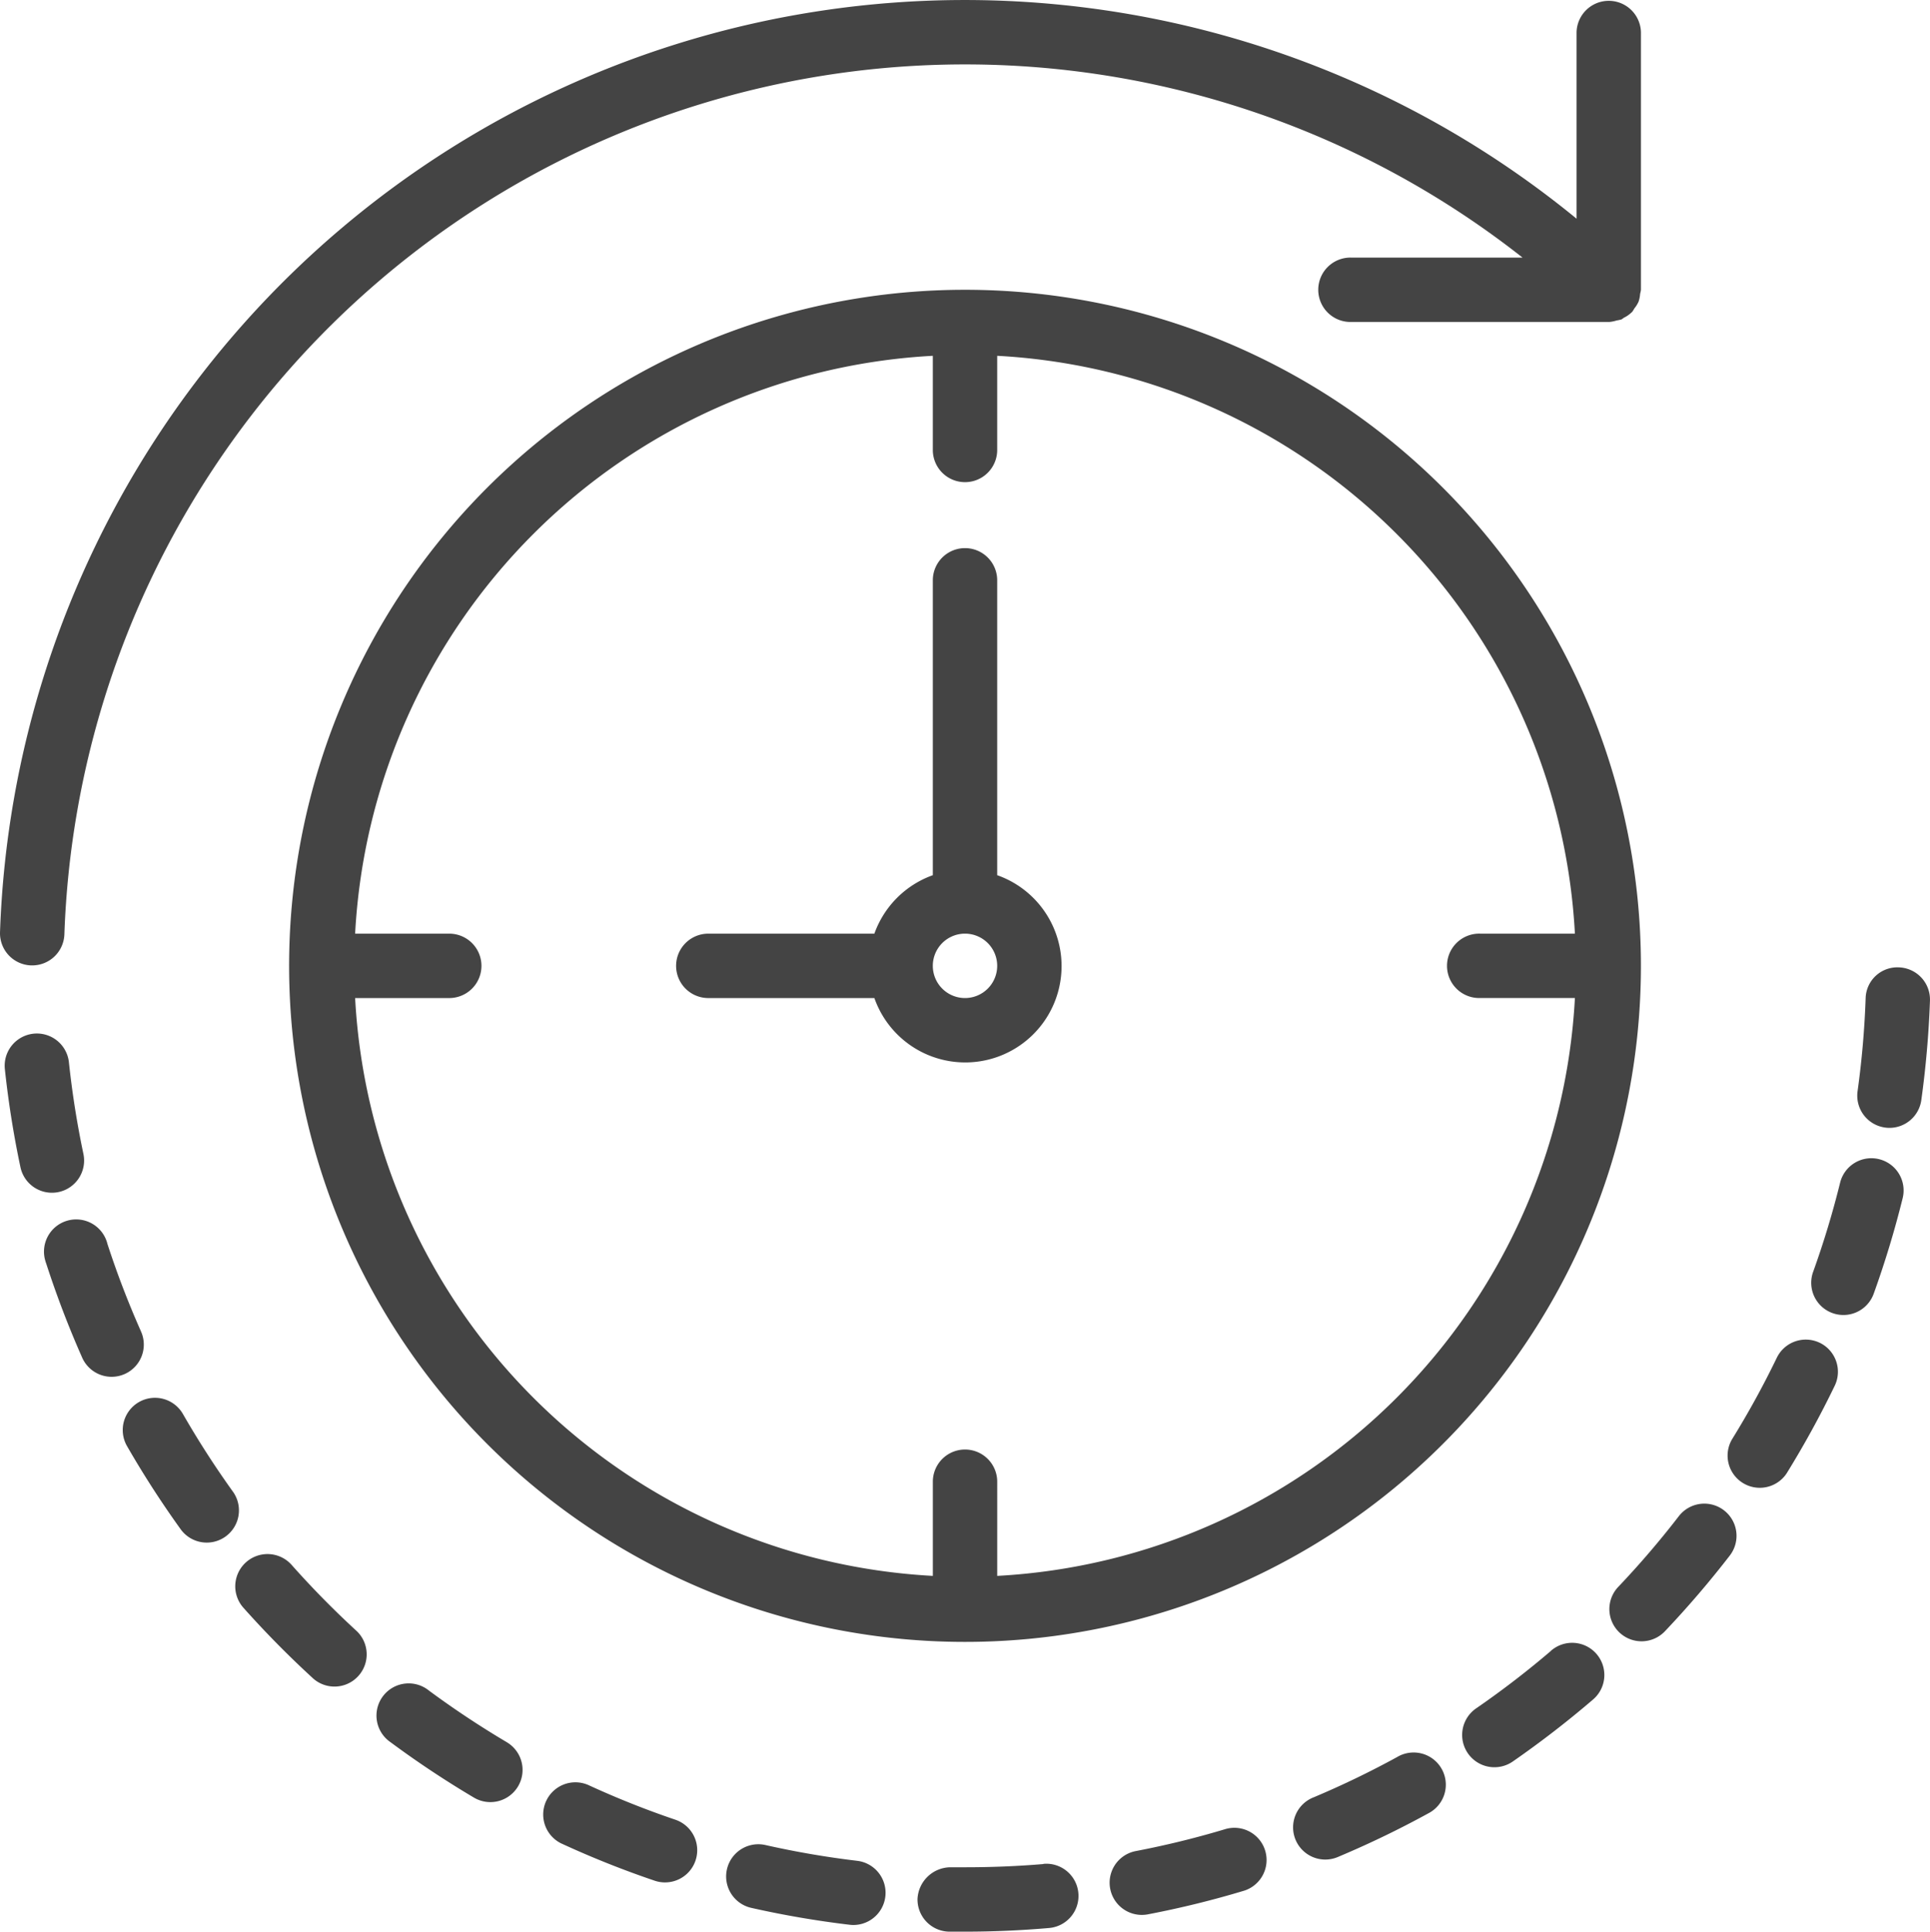 <svg xmlns="http://www.w3.org/2000/svg" viewBox="0 0 99.938 100"><defs><style>.cls-1{fill:#444;}</style></defs><title>资源 2</title><g id="图层_2" data-name="图层 2"><g id="图层_1-2" data-name="图层 1"><path class="cls-1" d="M1.609,49.978h.058a1.667,1.667,0,0,0,1.667-1.61A46.666,46.666,0,0,1,78.839,13.335h-8.87a1.667,1.667,0,1,0,0,3.333H83.326a1.682,1.682,0,0,0,.383-.077,1.777,1.777,0,0,0,.252-.055c.047-.02.082-.062.127-.087a1.593,1.593,0,0,0,.407-.285l.017-.012a1.588,1.588,0,0,0,.115-.182,1.608,1.608,0,0,0,.218-.348,1.585,1.585,0,0,0,.083-.412,1.396,1.396,0,0,0,.042-.21V1.669a1.667,1.667,0,0,0-3.333,0v9.653A49.986,49.986,0,0,0,.001,48.256a1.667,1.667,0,0,0,1.608,1.722Z"/><path class="cls-1" d="M15.102,81.015a1.67,1.67,0,1,0-2.5,2.215h0a50.742,50.742,0,0,0,3.632,3.68,1.667,1.667,0,0,0,2.248-2.46,47.03,47.03,0,0,1-3.38-3.435Z"/><path class="cls-1" d="M34.992,94.212A46.426,46.426,0,0,1,30.51,92.43a1.667,1.667,0,0,0-1.48,2.987q.043.021.086.04A49.227,49.227,0,0,0,33.923,97.37a1.667,1.667,0,0,0,1.068-3.158h0Z"/><path class="cls-1" d="M26.237,90.189a47.77,47.77,0,0,1-4.023-2.667,1.667,1.667,0,1,0-2.065,2.617q.041.032.083.061a50.566,50.566,0,0,0,4.305,2.858,1.667,1.667,0,1,0,1.7-2.868Z"/><path class="cls-1" d="M12.084,77.254A47.313,47.313,0,0,1,9.471,73.199a1.669,1.669,0,1,0-2.892,1.667,50.441,50.441,0,0,0,2.8,4.335,1.667,1.667,0,0,0,2.705-1.947Z"/><path class="cls-1" d="M7.289,68.899a46.563,46.563,0,0,1-1.725-4.5,1.667,1.667,0,1,0-3.216.875q.021.078.05.153a50.096,50.096,0,0,0,1.847,4.833,1.667,1.667,0,1,0,3.048-1.35Z"/><path class="cls-1" d="M3.036,61.711a1.667,1.667,0,0,0,1.283-1.975,47.225,47.225,0,0,1-.753-4.765,1.668,1.668,0,0,0-3.317.352,50.332,50.332,0,0,0,.81,5.103A1.667,1.667,0,0,0,3.035,61.711l.001,0Z"/><path class="cls-1" d="M97.302,60.009a1.667,1.667,0,0,0-2.018,1.217,46.738,46.738,0,0,1-1.398,4.618,1.667,1.667,0,1,0,3.137,1.13,50.099,50.099,0,0,0,1.5-4.947A1.667,1.667,0,0,0,97.304,60.01l-.002,0Z"/><path class="cls-1" d="M44.388,96.333a46.709,46.709,0,0,1-4.753-.817,1.667,1.667,0,1,0-.735,3.252h0a50.031,50.031,0,0,0,5.095.875,1.61,1.61,0,0,0,.2.012,1.667,1.667,0,0,0,.193-3.322Z"/><path class="cls-1" d="M94.23,69.516a1.667,1.667,0,0,0-2.225.775,46.371,46.371,0,0,1-2.323,4.228,1.667,1.667,0,0,0,2.833,1.755,49.914,49.914,0,0,0,2.488-4.532,1.667,1.667,0,0,0-.773-2.227Z"/><path class="cls-1" d="M86.936,78.486a46.666,46.666,0,0,1-3.142,3.667A1.667,1.667,0,0,0,86.211,84.45h0a50.977,50.977,0,0,0,3.363-3.925,1.667,1.667,0,0,0-2.609-2.075l-.029.038Z"/><path class="cls-1" d="M98.33,50.08a1.642,1.642,0,0,0-1.723,1.556l-.002.051a46.702,46.702,0,0,1-.418,4.807,1.667,1.667,0,0,0,1.42,1.878,1.585,1.585,0,0,0,.233.017,1.667,1.667,0,0,0,1.648-1.437,50.466,50.466,0,0,0,.448-5.148A1.667,1.667,0,0,0,98.33,50.08Z"/><path class="cls-1" d="M80.302,85.472a47.236,47.236,0,0,1-3.833,2.947,1.671,1.671,0,1,0,1.9,2.748h0A51.125,51.125,0,0,0,82.469,88a1.667,1.667,0,1,0-2.167-2.533Z"/><path class="cls-1" d="M63.488,94.68a46.475,46.475,0,0,1-4.683,1.15,1.667,1.667,0,0,0,.312,3.303,1.703,1.703,0,0,0,.315-.028,49.343,49.343,0,0,0,5.02-1.235,1.667,1.667,0,0,0-.963-3.19Z"/><path class="cls-1" d="M54.028,96.5c-1.333.113-2.698.167-4.058.167h-.762A1.725,1.725,0,0,0,47.51,98.303,1.667,1.667,0,0,0,49.146,100H49.97c1.457,0,2.917-.065,4.333-.187a1.667,1.667,0,0,0-.192-3.328q-.046.003-.091.008Z"/><path class="cls-1" d="M72.369,90.948a47.05,47.05,0,0,1-4.343,2.097,1.667,1.667,0,1,0,1.253,3.089l.037-.016a50.198,50.198,0,0,0,4.653-2.247,1.667,1.667,0,1,0-1.602-2.923Z"/><path class="cls-1" d="M49.97,15.002A34.999,34.999,0,1,0,84.969,50.001,34.999,34.999,0,0,0,49.97,15.002Zm1.667,66.58V76.667a1.667,1.667,0,0,0-3.333,0v4.915A31.654,31.654,0,0,1,18.389,51.668h4.915a1.667,1.667,0,0,0,0-3.333H18.389A31.654,31.654,0,0,1,48.303,18.42v4.915a1.667,1.667,0,0,0,3.333,0V18.42A31.654,31.654,0,0,1,81.551,48.334H76.636a1.667,1.667,0,1,0,0,3.333h4.915A31.654,31.654,0,0,1,51.636,81.582Z"/><path class="cls-1" d="M51.636,45.308V30.002a1.667,1.667,0,0,0-3.333,0V45.308a5,5,0,0,0-3.027,3.027h-8.64a1.667,1.667,0,0,0,0,3.333h8.64a4.988,4.988,0,1,0,6.36-6.36Zm-1.667,6.36a1.667,1.667,0,1,1,1.667-1.667A1.667,1.667,0,0,1,49.97,51.668Z"/></g></g></svg>